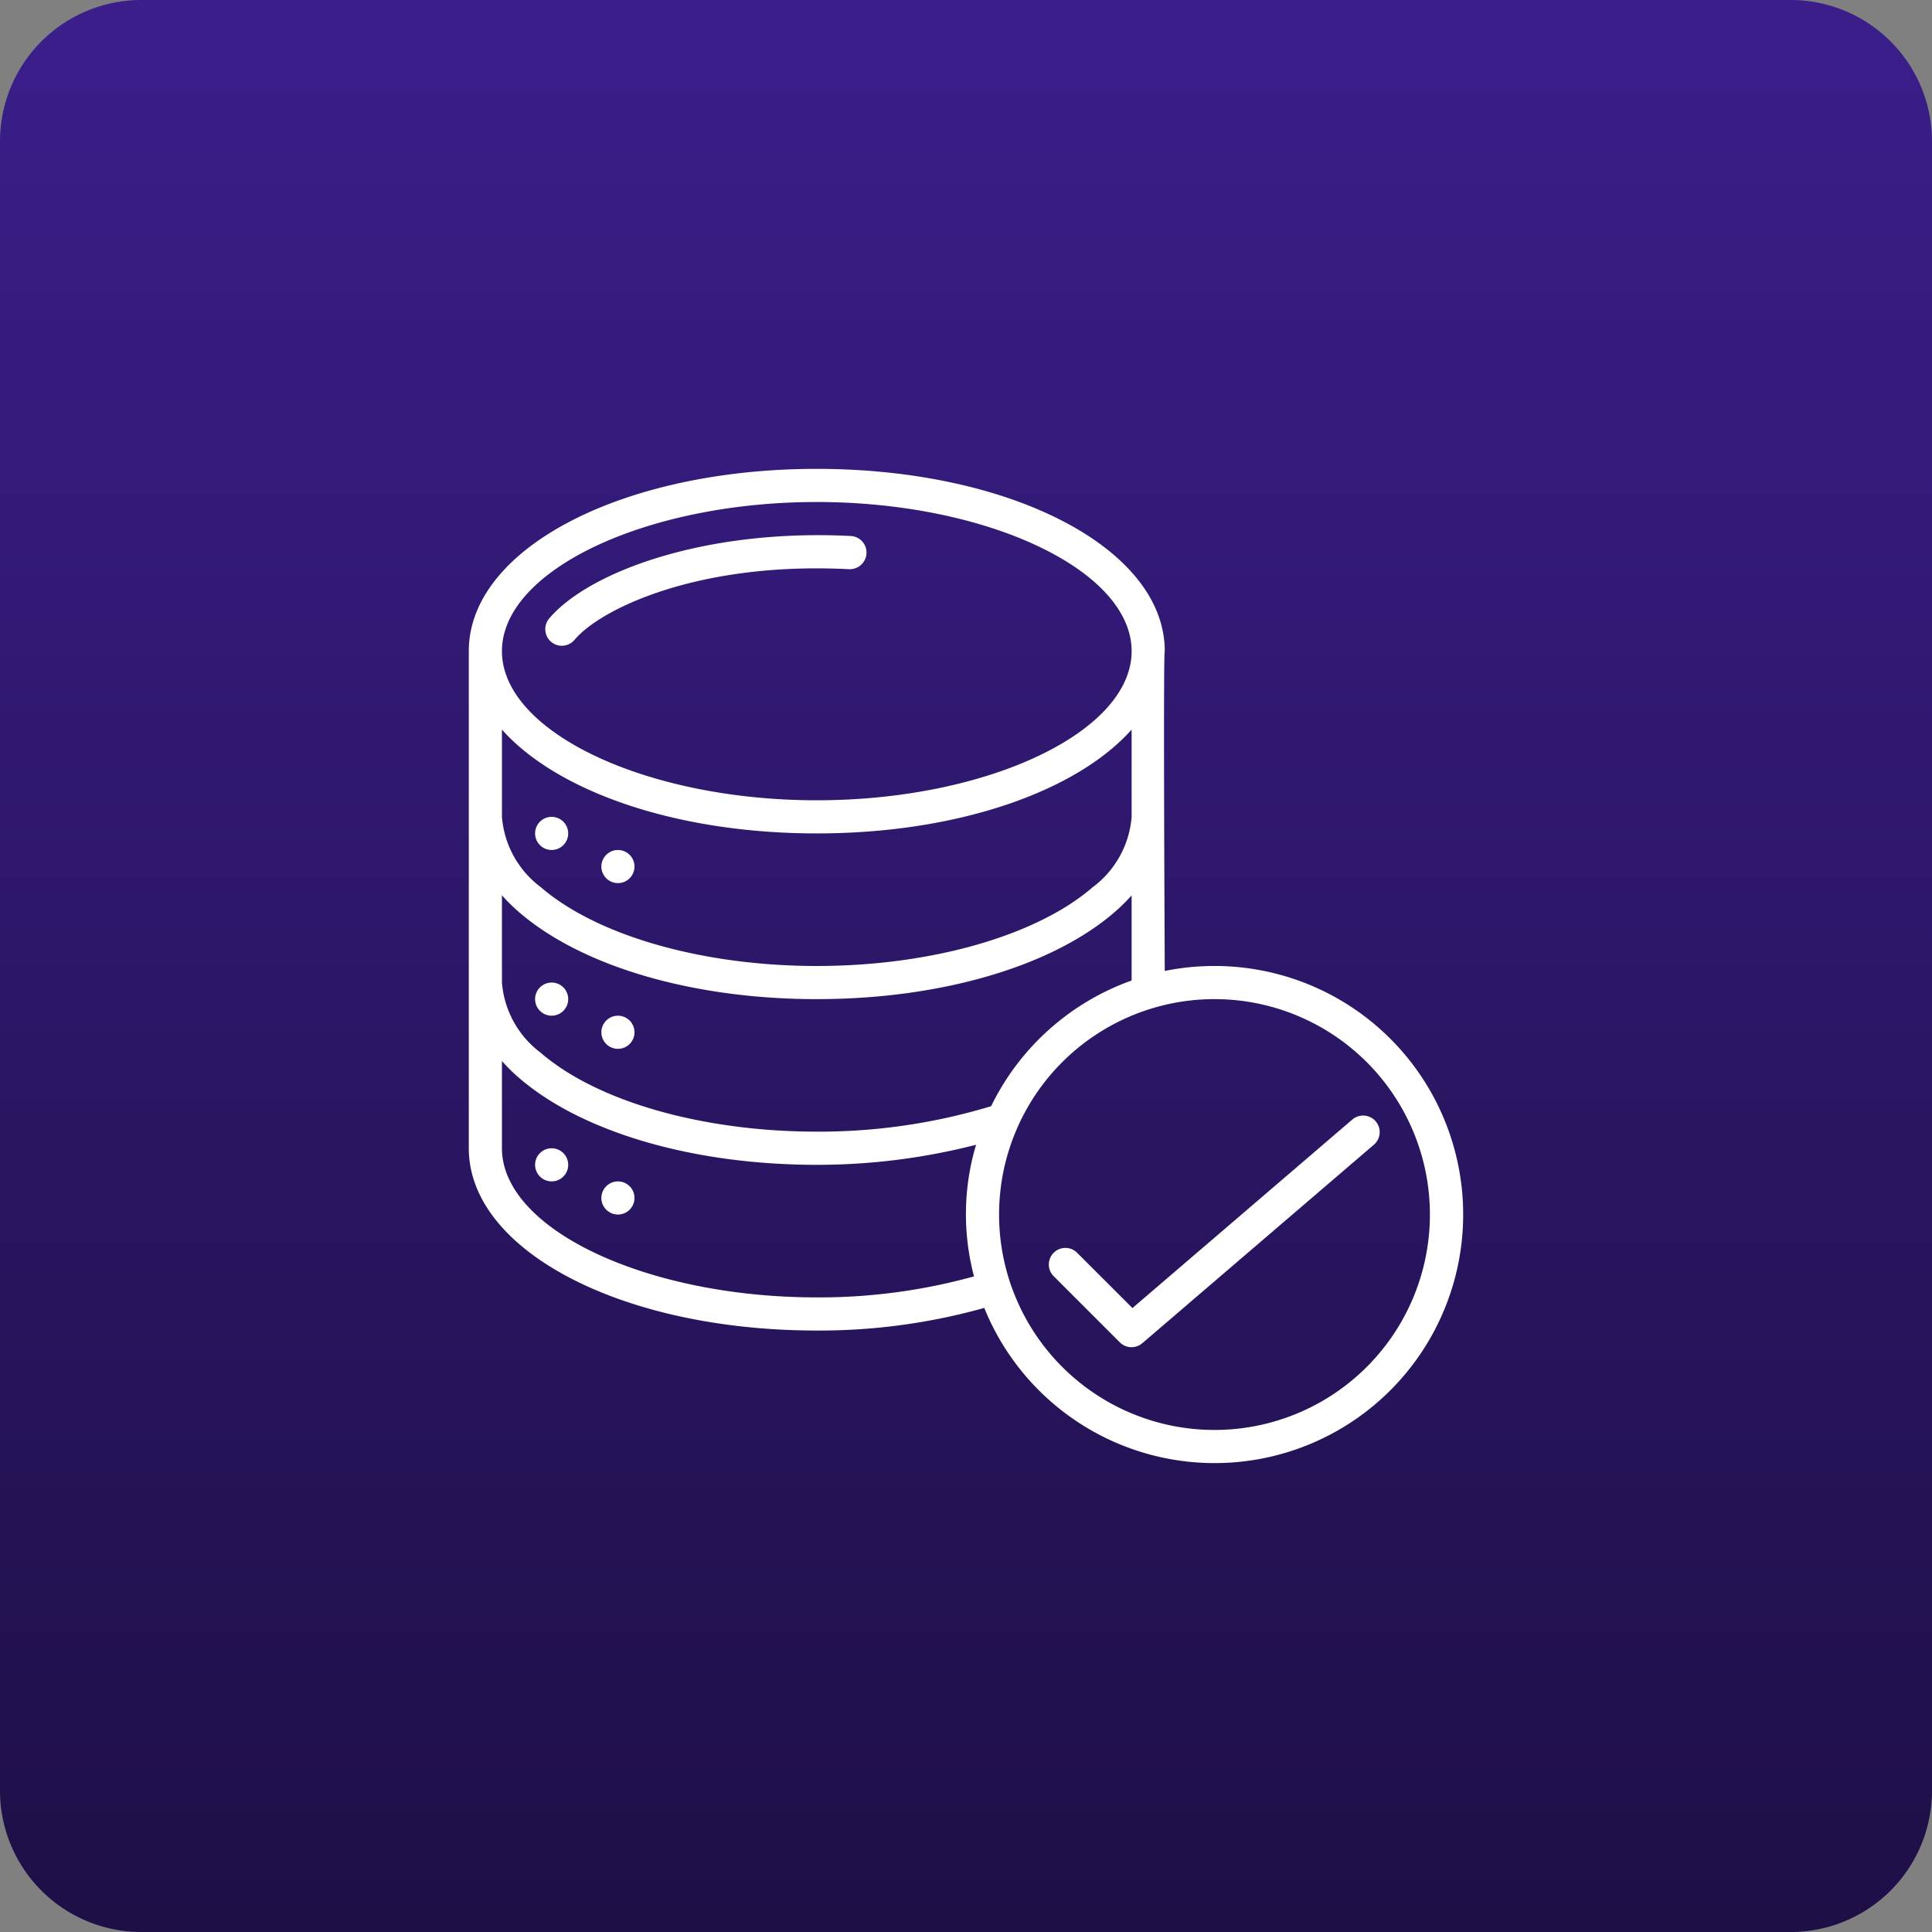 <svg xmlns="http://www.w3.org/2000/svg" xmlns:xlink="http://www.w3.org/1999/xlink" width="205" height="205" viewBox="0 0 205 205">
  <rect x="0" y="0" width="205" height="205" fill="#808080" stroke="none"/>
  <defs>
    <linearGradient id="linear-gradient" x1="0.5" x2="0.5" y2="1" gradientUnits="objectBoundingBox">
      <stop offset="0" stop-color="#3b1e8b"/>
      <stop offset="1" stop-color="#1e0f46"/>
    </linearGradient>
  </defs>
  <g id="Group_4478" data-name="Group 4478" transform="translate(-216 -3832)">
    <g id="Group_4247" data-name="Group 4247" transform="translate(-1305 536)">
      <path id="Path_35864" data-name="Path 35864" d="M15,0H190a15,15,0,0,1,15,15V190a15,15,0,0,1-15,15H15A15,15,0,0,1,0,190V15A15,15,0,0,1,15,0Z" transform="translate(1521 3296)" fill="url(#linear-gradient)"/>
    </g>
    <g id="server_9_" data-name="server (9)" transform="translate(265.743 3881.716)">
      <g id="Page-1_56_" transform="translate(0 0.034)">
        <g id="_x30_57---Server" transform="translate(0 0)">
          <path id="Path_108_" d="M330.976,333.452,307.591,353.5l-5.883-5.881a1.758,1.758,0,0,0-2.486,2.486l7.033,7.033a1.758,1.758,0,0,0,2.386.091l24.616-21.1a1.758,1.758,0,0,0-2.286-2.669Z" transform="translate(-237.176 -264.455)" fill="#fff"/>
          <path id="Path_107_" d="M41.132,45.9a1.758,1.758,0,0,0,1.345-.624c2.813-3.341,13.229-8.317,29.131-7.5A1.779,1.779,0,0,0,73.461,36.1a1.758,1.758,0,0,0-1.667-1.846c-15.471-.791-27.819,3.808-32,8.753a1.758,1.758,0,0,0,1.34,2.894Z" transform="translate(-31.263 -27.13)" fill="#fff"/>
          <circle id="Oval_13_" cx="1.758" cy="1.758" r="1.758" transform="translate(7.033 36.924)" fill="#fff"/>
          <circle id="Oval_12_" cx="1.758" cy="1.758" r="1.758" transform="translate(14.066 40.44)" fill="#fff"/>
          <circle id="Oval_11_" cx="1.758" cy="1.758" r="1.758" transform="translate(7.033 54.506)" fill="#fff"/>
          <circle id="Oval_10_" cx="1.758" cy="1.758" r="1.758" transform="translate(14.066 58.023)" fill="#fff"/>
          <circle id="Oval_9_" cx="1.758" cy="1.758" r="1.758" transform="translate(7.033 72.089)" fill="#fff"/>
          <circle id="Oval_8_" cx="1.758" cy="1.758" r="1.758" transform="translate(14.066 75.606)" fill="#fff"/>
          <path id="Shape_98_" d="M79.122,52.782a26.473,26.473,0,0,0-5.275.527c0-.176-.176-33.934,0-33.934C73.847,8.53,57.627.034,36.924.034S0,8.53,0,19.375V72.123C0,82.968,16.22,91.464,36.924,91.464a64.777,64.777,0,0,0,17.771-2.4A26.374,26.374,0,1,0,79.122,52.782ZM36.924,3.551c18.11,0,33.407,7.246,33.407,15.824S55.034,35.2,36.924,35.2,3.517,27.954,3.517,19.375,18.814,3.551,36.924,3.551ZM3.517,27.7C9.359,34.26,21.95,38.716,36.924,38.716S64.488,34.26,70.331,27.7v9.259a10.328,10.328,0,0,1-4.123,7.46c-5.968,5.16-17.189,8.364-29.284,8.364s-23.316-3.2-29.292-8.371a10.321,10.321,0,0,1-4.114-7.453Zm0,17.583a19.564,19.564,0,0,0,1.822,1.793C12.02,52.852,23.826,56.3,36.924,56.3s24.9-3.446,31.577-9.212a19.3,19.3,0,0,0,1.83-1.8v9.036A26.469,26.469,0,0,0,55.422,67.66a62.917,62.917,0,0,1-18.5,2.7c-12.1,0-23.316-3.2-29.293-8.371A10.321,10.321,0,0,1,3.517,54.54V45.281ZM36.924,87.947c-18.11,0-33.407-7.246-33.407-15.824V62.869a19.565,19.565,0,0,0,1.822,1.793c6.681,5.772,18.488,9.219,31.586,9.219a67.744,67.744,0,0,0,16.9-2.129,25.755,25.755,0,0,0-.216,13.966,61.445,61.445,0,0,1-16.684,2.23Zm42.2,14.066a22.857,22.857,0,1,1,22.857-22.857A22.857,22.857,0,0,1,79.122,102.013Z" transform="translate(0 -0.034)" fill="#fff"/>
        </g>
      </g>
    </g>
  </g>
</svg>
